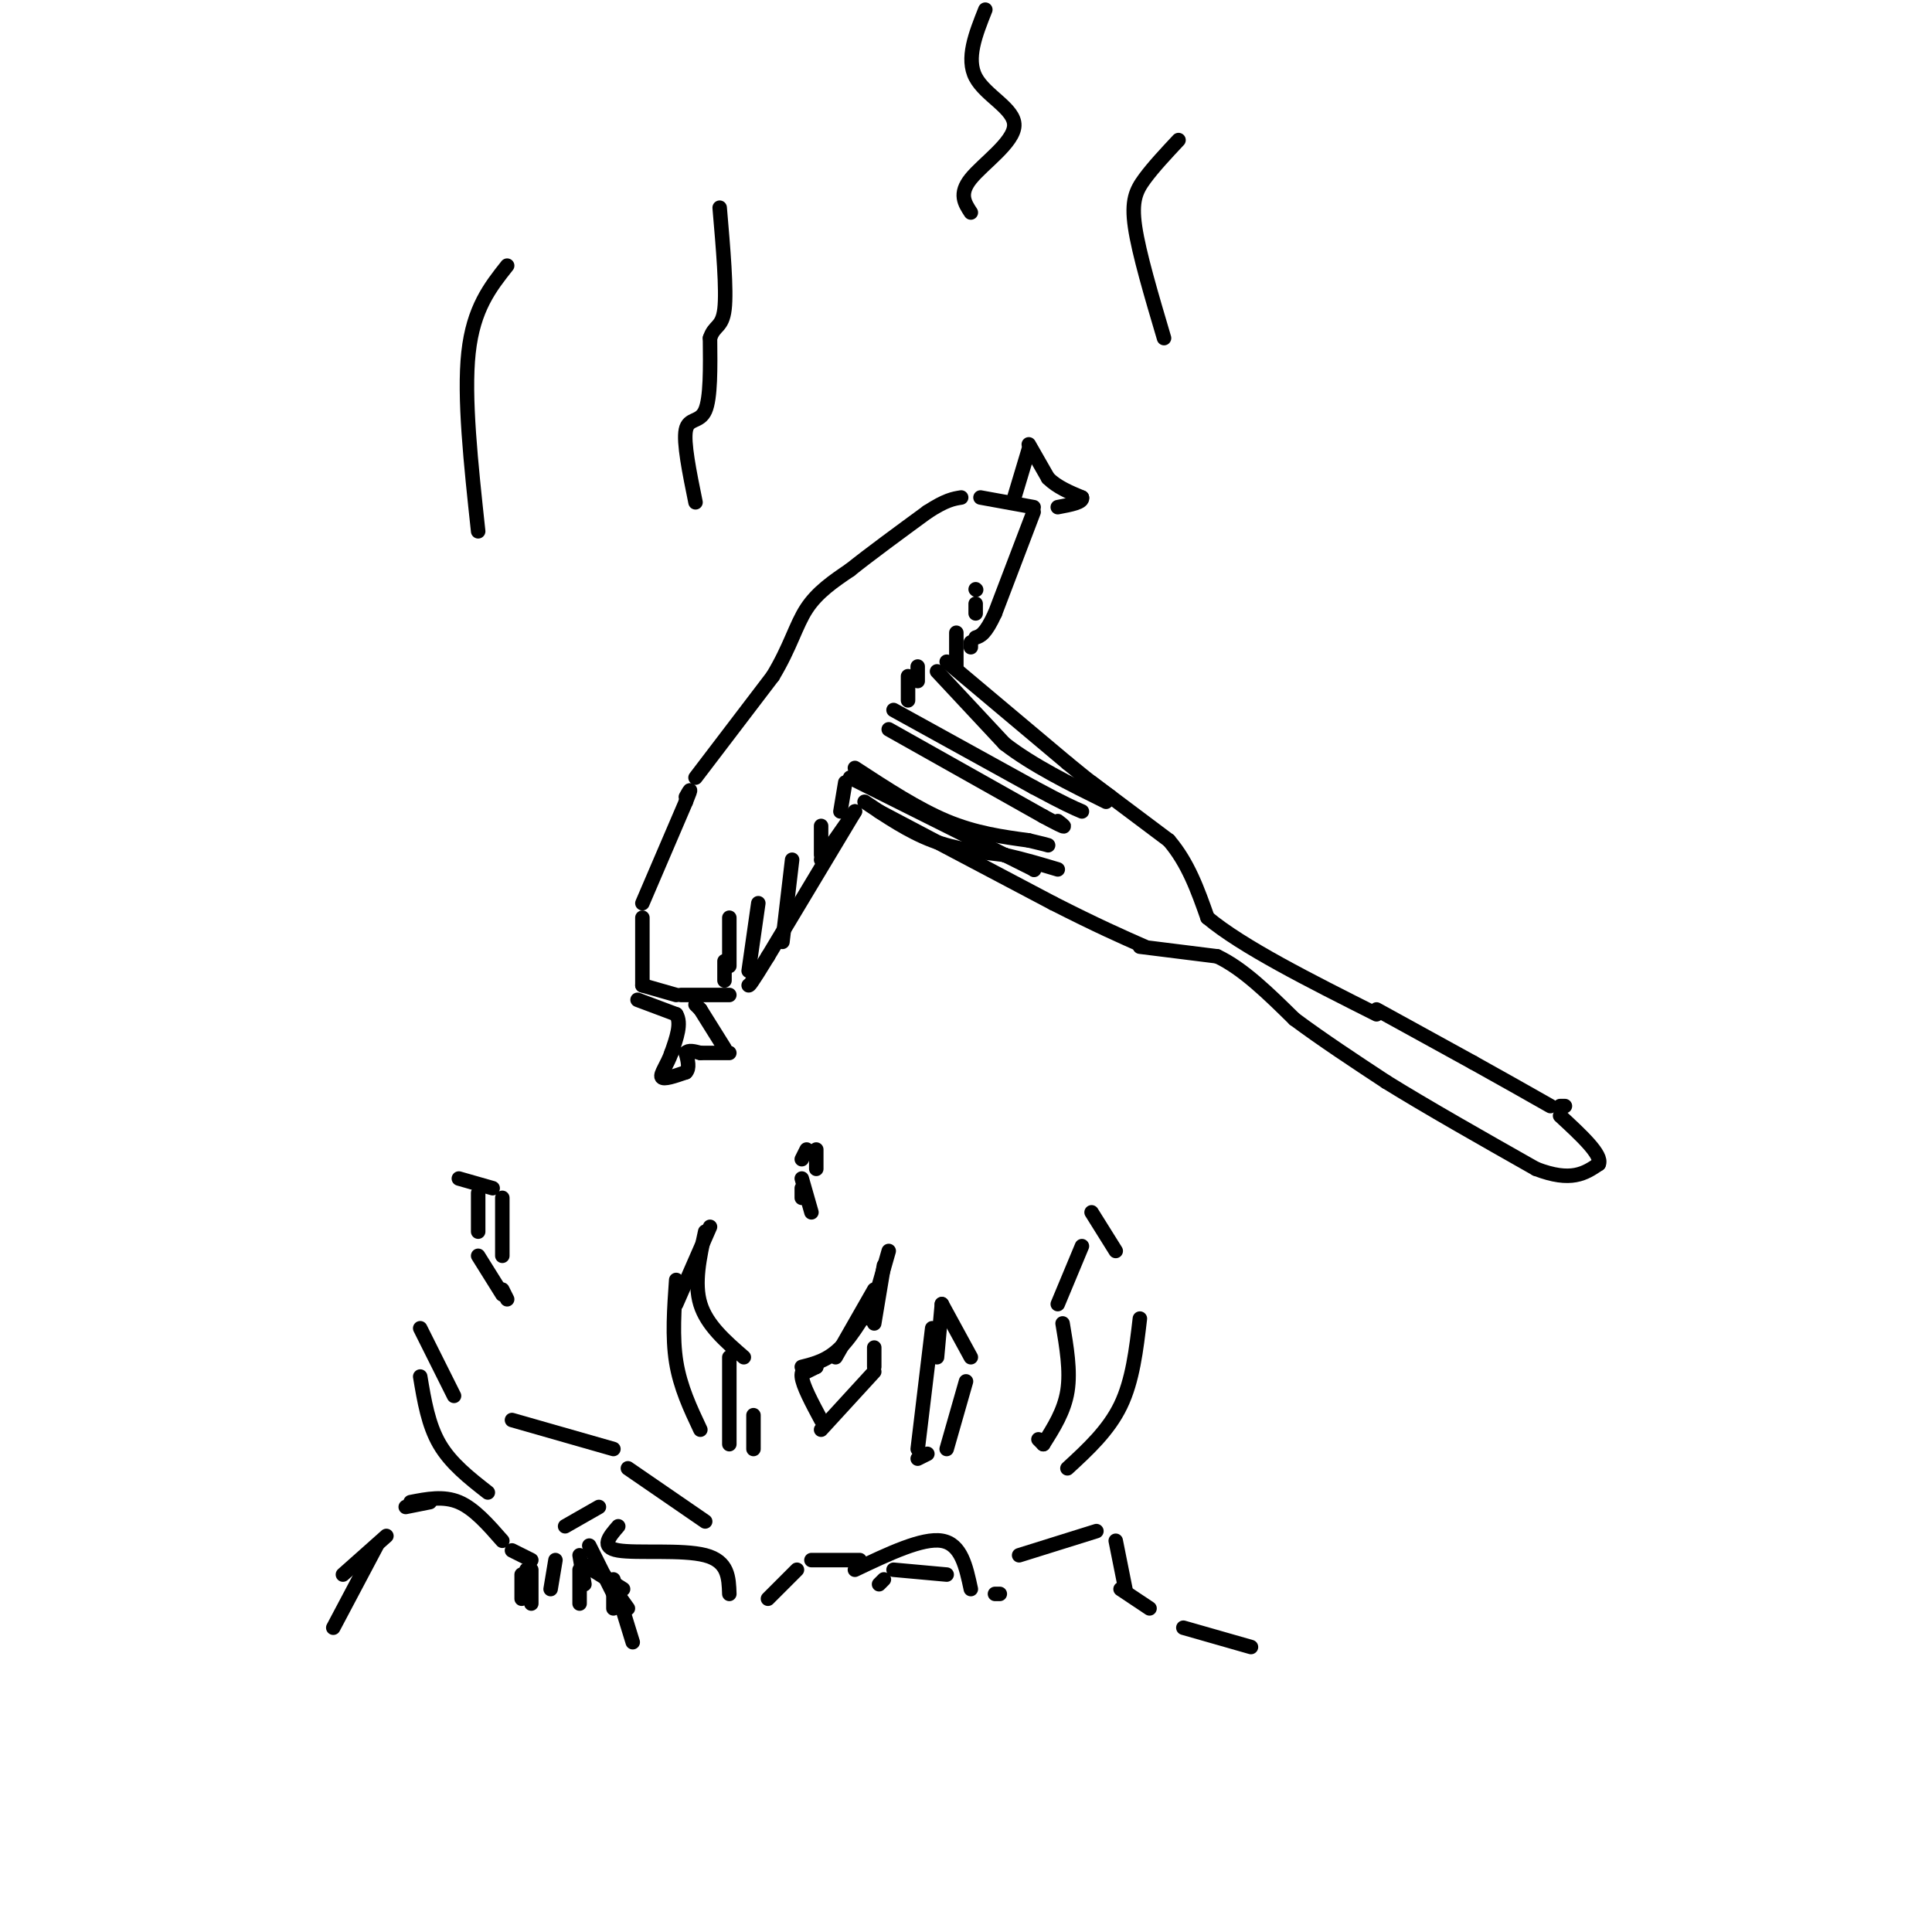 <svg viewBox='0 0 400 400' version='1.1' xmlns='http://www.w3.org/2000/svg' xmlns:xlink='http://www.w3.org/1999/xlink'><g fill='none' stroke='#000000' stroke-width='3' stroke-linecap='round' stroke-linejoin='round'><path d='M196,137c0.000,0.000 25.000,21.000 25,21'/><path d='M221,158c5.667,4.667 7.333,5.833 9,7'/><path d='M194,139c0.000,0.000 14.000,15.000 14,15'/><path d='M208,154c5.833,4.500 13.417,8.250 21,12'/><path d='M185,147c0.000,0.000 29.000,16.000 29,16'/><path d='M214,163c6.500,3.500 8.250,4.250 10,5'/><path d='M184,151c0.000,0.000 32.000,18.000 32,18'/><path d='M216,169c5.833,3.167 4.417,2.083 3,1'/><path d='M177,159c6.500,4.250 13.000,8.500 19,11c6.000,2.500 11.500,3.250 17,4'/><path d='M213,174c3.500,0.833 3.750,0.917 4,1'/><path d='M176,161c0.000,0.000 32.000,16.000 32,16'/><path d='M208,177c6.333,3.167 6.167,3.083 6,3'/><path d='M214,180c0.000,0.000 0.100,0.100 0.1,0.1'/><path d='M179,166c4.583,3.083 9.167,6.167 14,8c4.833,1.833 9.917,2.417 15,3'/><path d='M208,177c4.333,1.000 7.667,2.000 11,3'/><path d='M208,177c0.000,0.000 0.100,0.100 0.1,0.1'/><path d='M182,168c0.000,0.000 36.000,19.000 36,19'/><path d='M218,187c9.167,4.667 14.083,6.833 19,9'/><path d='M226,162c0.000,0.000 16.000,12.000 16,12'/><path d='M242,174c4.000,4.667 6.000,10.333 8,16'/><path d='M250,190c7.167,6.000 21.083,13.000 35,20'/><path d='M236,196c0.000,0.000 16.000,2.000 16,2'/><path d='M252,198c5.333,2.500 10.667,7.750 16,13'/><path d='M268,211c5.833,4.333 12.417,8.667 19,13'/><path d='M287,224c8.333,5.167 19.667,11.583 31,18'/><path d='M318,242c7.333,2.833 10.167,0.917 13,-1'/><path d='M331,241c0.833,-1.833 -3.583,-5.917 -8,-10'/><path d='M285,209c0.000,0.000 20.000,11.000 20,11'/><path d='M305,220c6.000,3.333 11.000,6.167 16,9'/><path d='M323,229c0.000,0.000 1.000,0.000 1,0'/><path d='M170,178c0.000,0.000 7.000,-10.000 7,-10'/><path d='M177,168c0.000,0.000 -18.000,30.000 -18,30'/><path d='M159,198c-3.667,6.000 -3.833,6.000 -4,6'/><path d='M151,206c0.000,0.000 -10.000,0.000 -10,0'/><path d='M140,206c0.000,0.000 -7.000,-2.000 -7,-2'/><path d='M133,204c0.000,0.000 0.000,-14.000 0,-14'/><path d='M133,187c0.000,0.000 9.000,-21.000 9,-21'/><path d='M142,166c1.500,-3.667 0.750,-2.333 0,-1'/><path d='M144,161c0.000,0.000 16.000,-21.000 16,-21'/><path d='M160,140c3.644,-6.022 4.756,-10.578 7,-14c2.244,-3.422 5.622,-5.711 9,-8'/><path d='M176,118c4.167,-3.333 10.083,-7.667 16,-12'/><path d='M192,106c3.833,-2.500 5.417,-2.750 7,-3'/><path d='M203,103c0.000,0.000 11.000,2.000 11,2'/><path d='M214,106c0.000,0.000 -8.000,21.000 -8,21'/><path d='M206,127c-2.000,4.333 -3.000,4.667 -4,5'/><path d='M201,133c0.000,0.000 0.000,1.000 0,1'/><path d='M210,103c0.000,0.000 3.000,-10.000 3,-10'/><path d='M213,92c0.000,0.000 4.000,7.000 4,7'/><path d='M217,99c1.833,1.833 4.417,2.917 7,4'/><path d='M224,103c0.333,1.000 -2.333,1.500 -5,2'/><path d='M132,207c0.000,0.000 8.000,3.000 8,3'/><path d='M140,210c1.167,1.833 0.083,4.917 -1,8'/><path d='M139,218c-0.822,2.400 -2.378,4.400 -2,5c0.378,0.600 2.689,-0.200 5,-1'/><path d='M142,222c0.833,-0.833 0.417,-2.417 0,-4'/><path d='M142,218c0.500,-0.667 1.750,-0.333 3,0'/><path d='M145,218c0.000,0.000 6.000,0.000 6,0'/><path d='M150,217c0.000,0.000 -5.000,-8.000 -5,-8'/><path d='M145,209c0.000,0.000 -1.000,-1.000 -1,-1'/><path d='M150,199c0.000,0.000 0.000,4.000 0,4'/><path d='M151,190c0.000,0.000 0.000,10.000 0,10'/><path d='M157,187c0.000,0.000 -2.000,14.000 -2,14'/><path d='M164,178c0.000,0.000 -2.000,17.000 -2,17'/><path d='M170,171c0.000,0.000 0.000,6.000 0,6'/><path d='M175,162c0.000,0.000 -1.000,6.000 -1,6'/><path d='M188,140c0.000,0.000 0.000,5.000 0,5'/><path d='M190,138c0.000,0.000 0.000,3.000 0,3'/><path d='M198,131c0.000,0.000 0.000,7.000 0,7'/><path d='M202,125c0.000,0.000 0.000,2.000 0,2'/><path d='M202,122c0.000,0.000 0.100,0.100 0.1,0.1'/><path d='M144,104c-1.267,-6.222 -2.533,-12.444 -2,-15c0.533,-2.556 2.867,-1.444 4,-4c1.133,-2.556 1.067,-8.778 1,-15'/><path d='M147,70c0.867,-2.733 2.533,-2.067 3,-6c0.467,-3.933 -0.267,-12.467 -1,-21'/><path d='M201,44c-1.268,-1.929 -2.536,-3.857 0,-7c2.536,-3.143 8.875,-7.500 9,-11c0.125,-3.500 -5.964,-6.143 -8,-10c-2.036,-3.857 -0.018,-8.929 2,-14'/><path d='M99,110c-1.500,-13.917 -3.000,-27.833 -2,-37c1.000,-9.167 4.500,-13.583 8,-18'/><path d='M241,70c-2.600,-8.778 -5.200,-17.556 -6,-23c-0.800,-5.444 0.200,-7.556 2,-10c1.800,-2.444 4.400,-5.222 7,-8'/><path d='M101,309c-3.833,-3.000 -7.667,-6.000 -10,-10c-2.333,-4.000 -3.167,-9.000 -4,-14'/><path d='M87,275c0.000,0.000 7.000,14.000 7,14'/><path d='M106,294c0.000,0.000 21.000,6.000 21,6'/><path d='M145,296c-2.083,-4.417 -4.167,-8.833 -5,-14c-0.833,-5.167 -0.417,-11.083 0,-17'/><path d='M146,255c-1.167,5.333 -2.333,10.667 -1,15c1.333,4.333 5.167,7.667 9,11'/><path d='M156,293c0.000,0.000 0.000,7.000 0,7'/><path d='M166,283c2.667,-0.667 5.333,-1.333 8,-4c2.667,-2.667 5.333,-7.333 8,-12'/><path d='M184,259c0.000,0.000 -4.000,14.000 -4,14'/><path d='M221,304c4.250,-3.917 8.500,-7.833 11,-13c2.500,-5.167 3.250,-11.583 4,-18'/><path d='M231,259c0.000,0.000 -5.000,-8.000 -5,-8'/><path d='M224,258c0.000,0.000 -5.000,12.000 -5,12'/><path d='M220,274c0.833,4.917 1.667,9.833 1,14c-0.667,4.167 -2.833,7.583 -5,11'/><path d='M216,299c0.000,0.000 -1.000,-1.000 -1,-1'/><path d='M194,281c0.000,0.000 1.000,-11.000 1,-11'/><path d='M195,270c0.000,0.000 6.000,11.000 6,11'/><path d='M89,311c0.000,0.000 -5.000,1.000 -5,1'/><path d='M80,318c0.000,0.000 -9.000,8.000 -9,8'/><path d='M85,311c3.417,-0.667 6.833,-1.333 10,0c3.167,1.333 6.083,4.667 9,8'/><path d='M106,321c0.000,0.000 4.000,2.000 4,2'/><path d='M117,316c0.000,0.000 7.000,-4.000 7,-4'/><path d='M128,316c-1.889,2.178 -3.778,4.356 0,5c3.778,0.644 13.222,-0.244 18,1c4.778,1.244 4.889,4.622 5,8'/><path d='M159,331c0.000,0.000 6.000,-6.000 6,-6'/><path d='M168,323c0.000,0.000 10.000,0.000 10,0'/><path d='M104,268c0.000,0.000 -5.000,-8.000 -5,-8'/><path d='M99,255c0.000,0.000 0.000,-8.000 0,-8'/><path d='M95,244c0.000,0.000 7.000,2.000 7,2'/><path d='M104,248c0.000,0.000 0.000,12.000 0,12'/><path d='M104,267c0.000,0.000 1.000,2.000 1,2'/><path d='M182,328c0.000,0.000 1.000,-1.000 1,-1'/><path d='M185,325c0.000,0.000 11.000,1.000 11,1'/><path d='M151,281c0.000,0.000 0.000,18.000 0,18'/><path d='M140,270c0.000,0.000 7.000,-16.000 7,-16'/><path d='M130,304c0.000,0.000 16.000,11.000 16,11'/><path d='M177,325c7.000,-3.333 14.000,-6.667 18,-6c4.000,0.667 5.000,5.333 6,10'/><path d='M206,330c0.000,0.000 1.000,0.000 1,0'/><path d='M193,275c0.000,0.000 -3.000,25.000 -3,25'/><path d='M200,286c0.000,0.000 -4.000,14.000 -4,14'/><path d='M192,301c0.000,0.000 -2.000,1.000 -2,1'/><path d='M181,267c0.000,0.000 -8.000,14.000 -8,14'/><path d='M167,284c0.000,0.000 2.000,-1.000 2,-1'/><path d='M169,283c-1.583,0.083 -3.167,0.167 -3,2c0.167,1.833 2.083,5.417 4,9'/><path d='M170,296c0.000,0.000 11.000,-12.000 11,-12'/><path d='M181,283c0.000,0.000 0.000,-4.000 0,-4'/><path d='M181,274c0.000,0.000 2.000,-12.000 2,-12'/><path d='M168,251c0.000,0.000 -2.000,-7.000 -2,-7'/><path d='M166,240c0.000,0.000 1.000,-2.000 1,-2'/><path d='M169,238c0.000,0.000 0.000,4.000 0,4'/><path d='M166,246c0.000,0.000 0.000,2.000 0,2'/><path d='M211,322c0.000,0.000 16.000,-5.000 16,-5'/><path d='M231,319c0.000,0.000 2.000,10.000 2,10'/><path d='M232,329c0.000,0.000 6.000,4.000 6,4'/><path d='M245,337c0.000,0.000 14.000,4.000 14,4'/><path d='M78,320c0.000,0.000 -9.000,17.000 -9,17'/><path d='M121,324c0.000,0.000 8.000,5.000 8,5'/><path d='M122,320c0.000,0.000 6.000,12.000 6,12'/><path d='M125,326c0.000,0.000 5.000,7.000 5,7'/><path d='M127,327c0.000,0.000 4.000,13.000 4,13'/><path d='M127,329c0.000,0.000 0.000,4.000 0,4'/><path d='M120,322c0.000,0.000 1.000,6.000 1,6'/><path d='M120,325c0.000,0.000 0.000,7.000 0,7'/><path d='M115,323c0.000,0.000 -1.000,6.000 -1,6'/><path d='M110,325c0.000,0.000 0.000,7.000 0,7'/><path d='M109,325c0.000,0.000 0.000,3.000 0,3'/><path d='M108,326c0.000,0.000 0.000,5.000 0,5'/></g>
</svg>